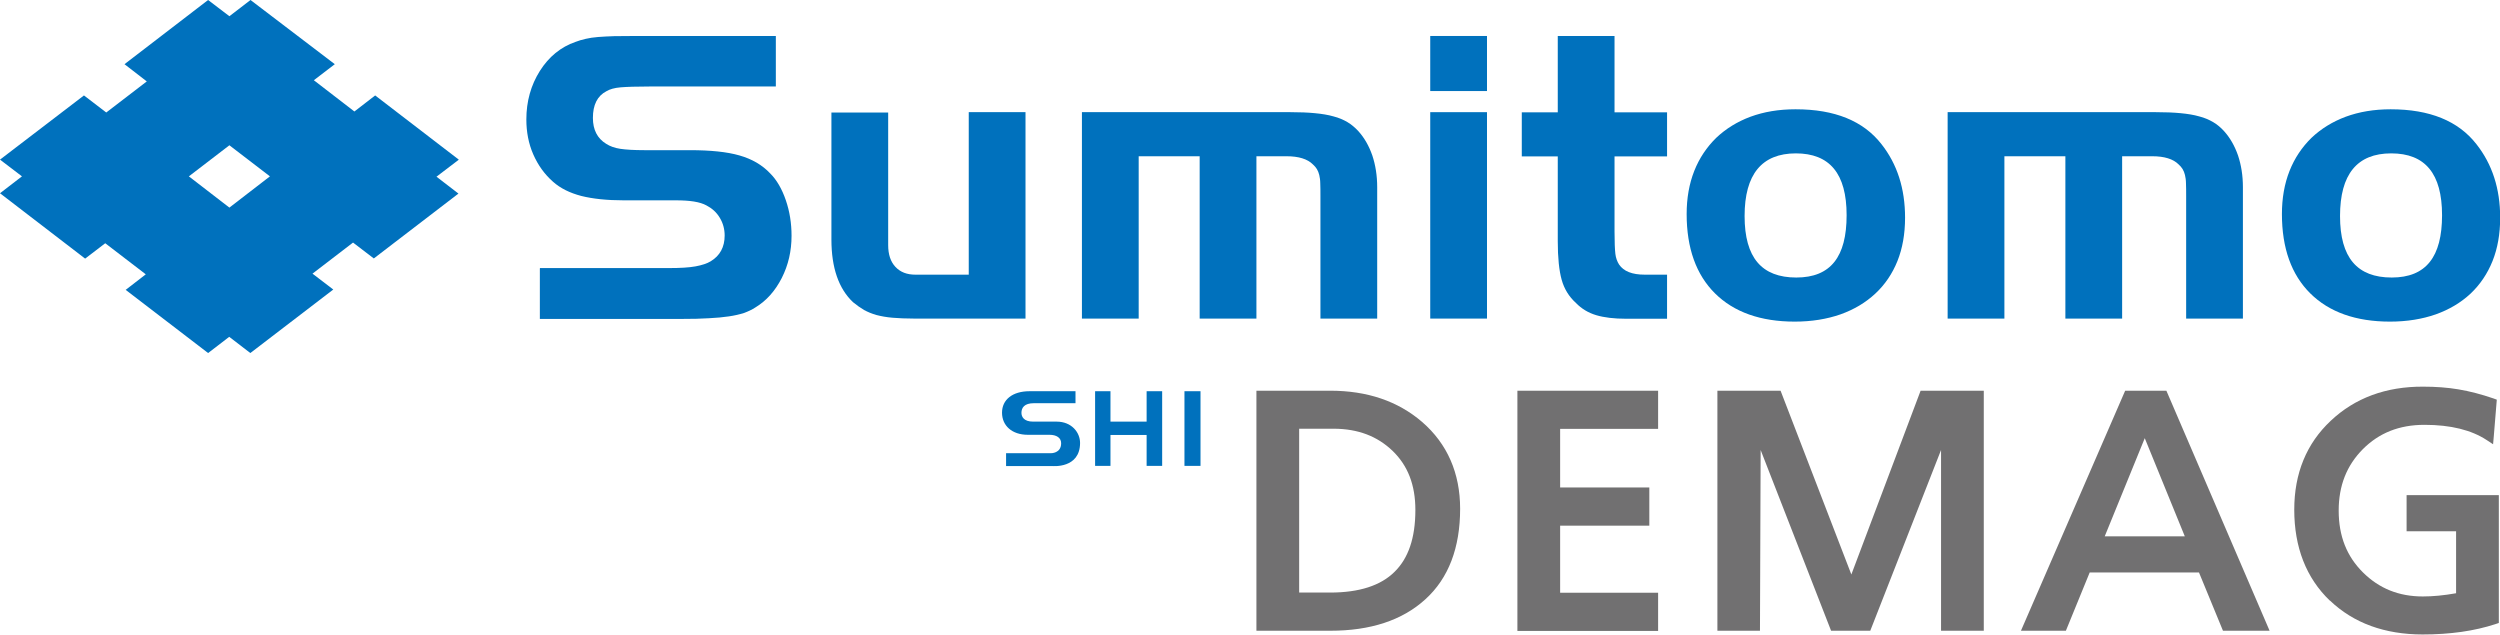<?xml version="1.0" encoding="UTF-8"?>
<svg id="_レイヤー_2" data-name="レイヤー 2" xmlns="http://www.w3.org/2000/svg" viewBox="0 0 148 37.57">
  <defs>
    <style>
      .cls-1 {
        fill: #0071bd;
      }

      .cls-2 {
        fill: #717071;
      }
    </style>
  </defs>
  <g id="Text_EN">
    <g>
      <g>
        <path class="cls-1" d="m63.94,26.22c0-.61-.49-1.26-1.39-1.26h-1.39c-.54,0-.69-.28-.69-.52,0-.3.17-.57.73-.57h2.47s0-.71,0-.71h-2.72c-1.01,0-1.63.5-1.63,1.27s.59,1.31,1.53,1.31h1.28c.42,0,.69.18.69.5,0,.61-.61.59-.61.59h-2.65v.76h2.75s1.63.16,1.63-1.37"/>
        <rect class="cls-1" x="70.12" y="23.16" width=".95" height="4.42"/>
        <polygon class="cls-1" points="67.88 23.16 67.88 24.96 65.74 24.96 65.74 23.16 64.83 23.16 64.83 27.58 65.74 27.58 65.74 25.75 67.88 25.75 67.88 27.58 68.8 27.58 68.8 23.16 67.88 23.16"/>
      </g>
      <g>
        <path class="cls-1" d="m31.97,15.87h7.62c.67,0,1.2-.03,1.58-.1.38-.07.69-.17.9-.3.55-.33.83-.84.83-1.53,0-.38-.1-.74-.29-1.05-.19-.32-.46-.56-.79-.73-.18-.1-.43-.18-.74-.23-.31-.05-.67-.07-1.07-.07h-3.08c-1,0-1.84-.09-2.52-.26-.68-.18-1.23-.45-1.67-.84-.5-.44-.89-.98-1.17-1.62-.28-.64-.41-1.33-.41-2.07,0-1.07.27-2.03.8-2.87.53-.84,1.24-1.42,2.11-1.72.18-.07.38-.13.6-.18.22-.05.46-.09.74-.11.28-.02.6-.04.96-.05.37,0,.79-.01,1.28-.01h8.28v2.99h-7.47c-.79,0-1.36.02-1.72.05-.36.03-.64.11-.84.23-.54.28-.8.81-.8,1.58,0,.7.26,1.21.78,1.53.23.15.51.25.84.3.33.05.81.08,1.44.08h2.68c1.22,0,2.2.1,2.93.31.74.21,1.35.56,1.83,1.07.38.38.69.91.92,1.58.23.67.34,1.37.34,2.11,0,.9-.19,1.73-.58,2.5-.39.76-.9,1.34-1.56,1.74-.2.13-.43.24-.68.33-.25.08-.55.15-.89.2-.34.05-.74.09-1.19.11-.45.03-.99.04-1.6.04h-8.4v-2.99Z"/>
        <path class="cls-1" d="m57.35,6.64h3.36v12.22h-6.6c-.48,0-.91-.02-1.27-.05-.36-.03-.68-.09-.95-.16-.28-.08-.52-.18-.74-.3-.22-.13-.43-.28-.65-.46-.85-.8-1.28-2.04-1.28-3.71v-7.52h3.36v7.85c0,.55.14.98.43,1.29s.68.46,1.18.46h3.16V6.64Z"/>
        <path class="cls-1" d="m76.39,6.64c.55,0,1.04.02,1.45.06.42.04.79.1,1.1.19.32.08.59.2.83.34.23.14.45.32.65.54.35.39.62.86.82,1.43.19.57.29,1.2.29,1.88v7.78h-3.36v-7.25c0-.3,0-.55-.01-.75,0-.2-.03-.37-.06-.5-.03-.13-.08-.25-.14-.35-.06-.1-.14-.19-.24-.28-.32-.32-.84-.48-1.56-.48h-1.78v9.61h-3.36v-9.61h-3.61v9.61h-3.36V6.64h12.34Z"/>
        <path class="cls-1" d="m84.67,2.13h3.36v3.26h-3.36v-3.26Zm3.36,16.73h-3.36V6.64h3.36v12.22Z"/>
        <path class="cls-1" d="m92.22,2.13h3.36v4.52h3.11v2.61h-3.11v4.44c0,.64.02,1.08.05,1.33.03.25.11.46.22.63.27.4.77.6,1.51.6h1.33v2.61h-2.43c-.7,0-1.29-.07-1.76-.21-.47-.14-.87-.38-1.2-.72-.42-.38-.7-.84-.85-1.38-.15-.54-.23-1.3-.23-2.28v-5.02h-2.13v-2.61h2.13V2.13Z"/>
        <path class="cls-1" d="m106.31,6.47c2.31,0,4,.69,5.07,2.06.94,1.19,1.4,2.64,1.4,4.36,0,.95-.15,1.81-.45,2.56-.3.75-.74,1.4-1.31,1.93-.57.53-1.25.94-2.06,1.23-.8.28-1.71.43-2.71.43-2.02,0-3.6-.56-4.72-1.67-1.12-1.11-1.68-2.68-1.68-4.7,0-.94.15-1.79.45-2.55.3-.76.74-1.41,1.3-1.96.57-.54,1.25-.96,2.03-1.25.79-.29,1.67-.44,2.66-.44m.03,2.61c-2.02,0-3.04,1.24-3.04,3.71s1.02,3.64,3.06,3.64,2.98-1.23,2.98-3.69-1-3.66-3.01-3.66"/>
        <path class="cls-1" d="m127.63,6.64c.55,0,1.04.02,1.46.06.42.04.79.1,1.1.19.32.08.59.2.83.34.24.14.45.32.65.54.35.39.62.86.82,1.43.19.57.29,1.2.29,1.88v7.78h-3.36v-7.25c0-.3,0-.55-.01-.75,0-.2-.03-.37-.06-.5-.03-.13-.08-.25-.14-.35-.06-.1-.14-.19-.24-.28-.32-.32-.84-.48-1.56-.48h-1.78v9.61h-3.36v-9.61h-3.61v9.61h-3.36V6.64h12.34Z"/>
        <path class="cls-1" d="m141.53,6.47c2.31,0,4,.69,5.07,2.06.94,1.19,1.41,2.64,1.41,4.36,0,.95-.15,1.81-.45,2.56-.3.75-.74,1.4-1.3,1.93-.57.53-1.25.94-2.06,1.23-.8.28-1.71.43-2.71.43-2.02,0-3.6-.56-4.72-1.67-1.12-1.11-1.68-2.68-1.68-4.7,0-.94.15-1.79.45-2.55.3-.76.74-1.41,1.3-1.96.57-.54,1.25-.96,2.03-1.25.79-.29,1.67-.44,2.66-.44m.03,2.61c-2.02,0-3.03,1.24-3.03,3.71s1.02,3.64,3.06,3.64,2.98-1.23,2.98-3.69-1-3.66-3.01-3.66"/>
      </g>
      <path class="cls-1" d="m13.58,12.29l-2.4-1.85,2.4-1.84,2.4,1.84-2.4,1.85m13.58-2.84l-4.95-3.8-1.23.95-2.4-1.85,1.24-.95L14.83,0l-1.25.96-1.26-.96-4.95,3.8,1.32,1.02-2.4,1.84-1.32-1.01L0,9.45l1.3.99-1.3,1,5.04,3.87,1.19-.91,2.4,1.84-1.19.92,4.88,3.74,1.25-.96,1.25.96,4.91-3.76-1.23-.94,2.4-1.84,1.23.94,5.01-3.84-1.3-1,1.3-.99Z"/>
      <g>
        <path class="cls-2" d="m119.64,37.34l6.17-14.21h2.44l6.11,14.21h-2.76l-1.42-3.45h-6.47l-1.41,3.45h-2.68Zm-17.97,0v-14.21h3.74l4.19,10.88,4.1-10.88h3.74v14.21h-2.53v-10.7l-4.19,10.7h-2.32l-4.17-10.7-.04,10.7h-2.53Zm-11.84,0v-14.21h8.33v2.26h-5.8s0,3.47,0,3.47h5.28v2.26h-5.28s0,3.97,0,3.97h5.8v2.26h-8.33Zm-15.45,0v-14.21h4.37c2.18,0,4,.61,5.44,1.85h0c1.49,1.29,2.25,3.03,2.25,5.14h0c0,2.3-.68,4.11-2.06,5.36h0c-1.37,1.25-3.26,1.86-5.62,1.86h-4.38Zm2.53-2.26h1.83c1.74,0,3-.42,3.81-1.22h0c.82-.8,1.24-2,1.24-3.67h0c0-1.49-.45-2.63-1.35-3.5h0c-.91-.87-2.04-1.3-3.46-1.31h-2.07v9.7h0Zm47.69-3.33h4.74l-2.37-5.81-2.37,5.81h0Z"/>
        <path class="cls-2" d="m137.93,35.56c-1.41-1.35-2.11-3.17-2.11-5.39h0c0-2.14.72-3.91,2.16-5.26h0c1.43-1.35,3.27-2.03,5.47-2.02h0c.74,0,1.44.05,2.09.16h0c.66.11,1.35.29,2.08.54h0l.19.07-.18,2.19-.04.45-.38-.25c-.9-.59-2.12-.9-3.68-.9h0c-1.5,0-2.69.48-3.65,1.44h0c-.96.97-1.43,2.16-1.43,3.64h0c0,1.51.48,2.71,1.44,3.66h0c.96.95,2.12,1.42,3.54,1.42h0c.59,0,1.24-.06,1.97-.19h0v-3.67h-2.93v-2.14h5.46v7.57l-.18.06c-1.27.42-2.71.62-4.33.62h0c-2.24,0-4.09-.67-5.49-2.01h0Z"/>
      </g>
    </g>
  </g>
</svg>